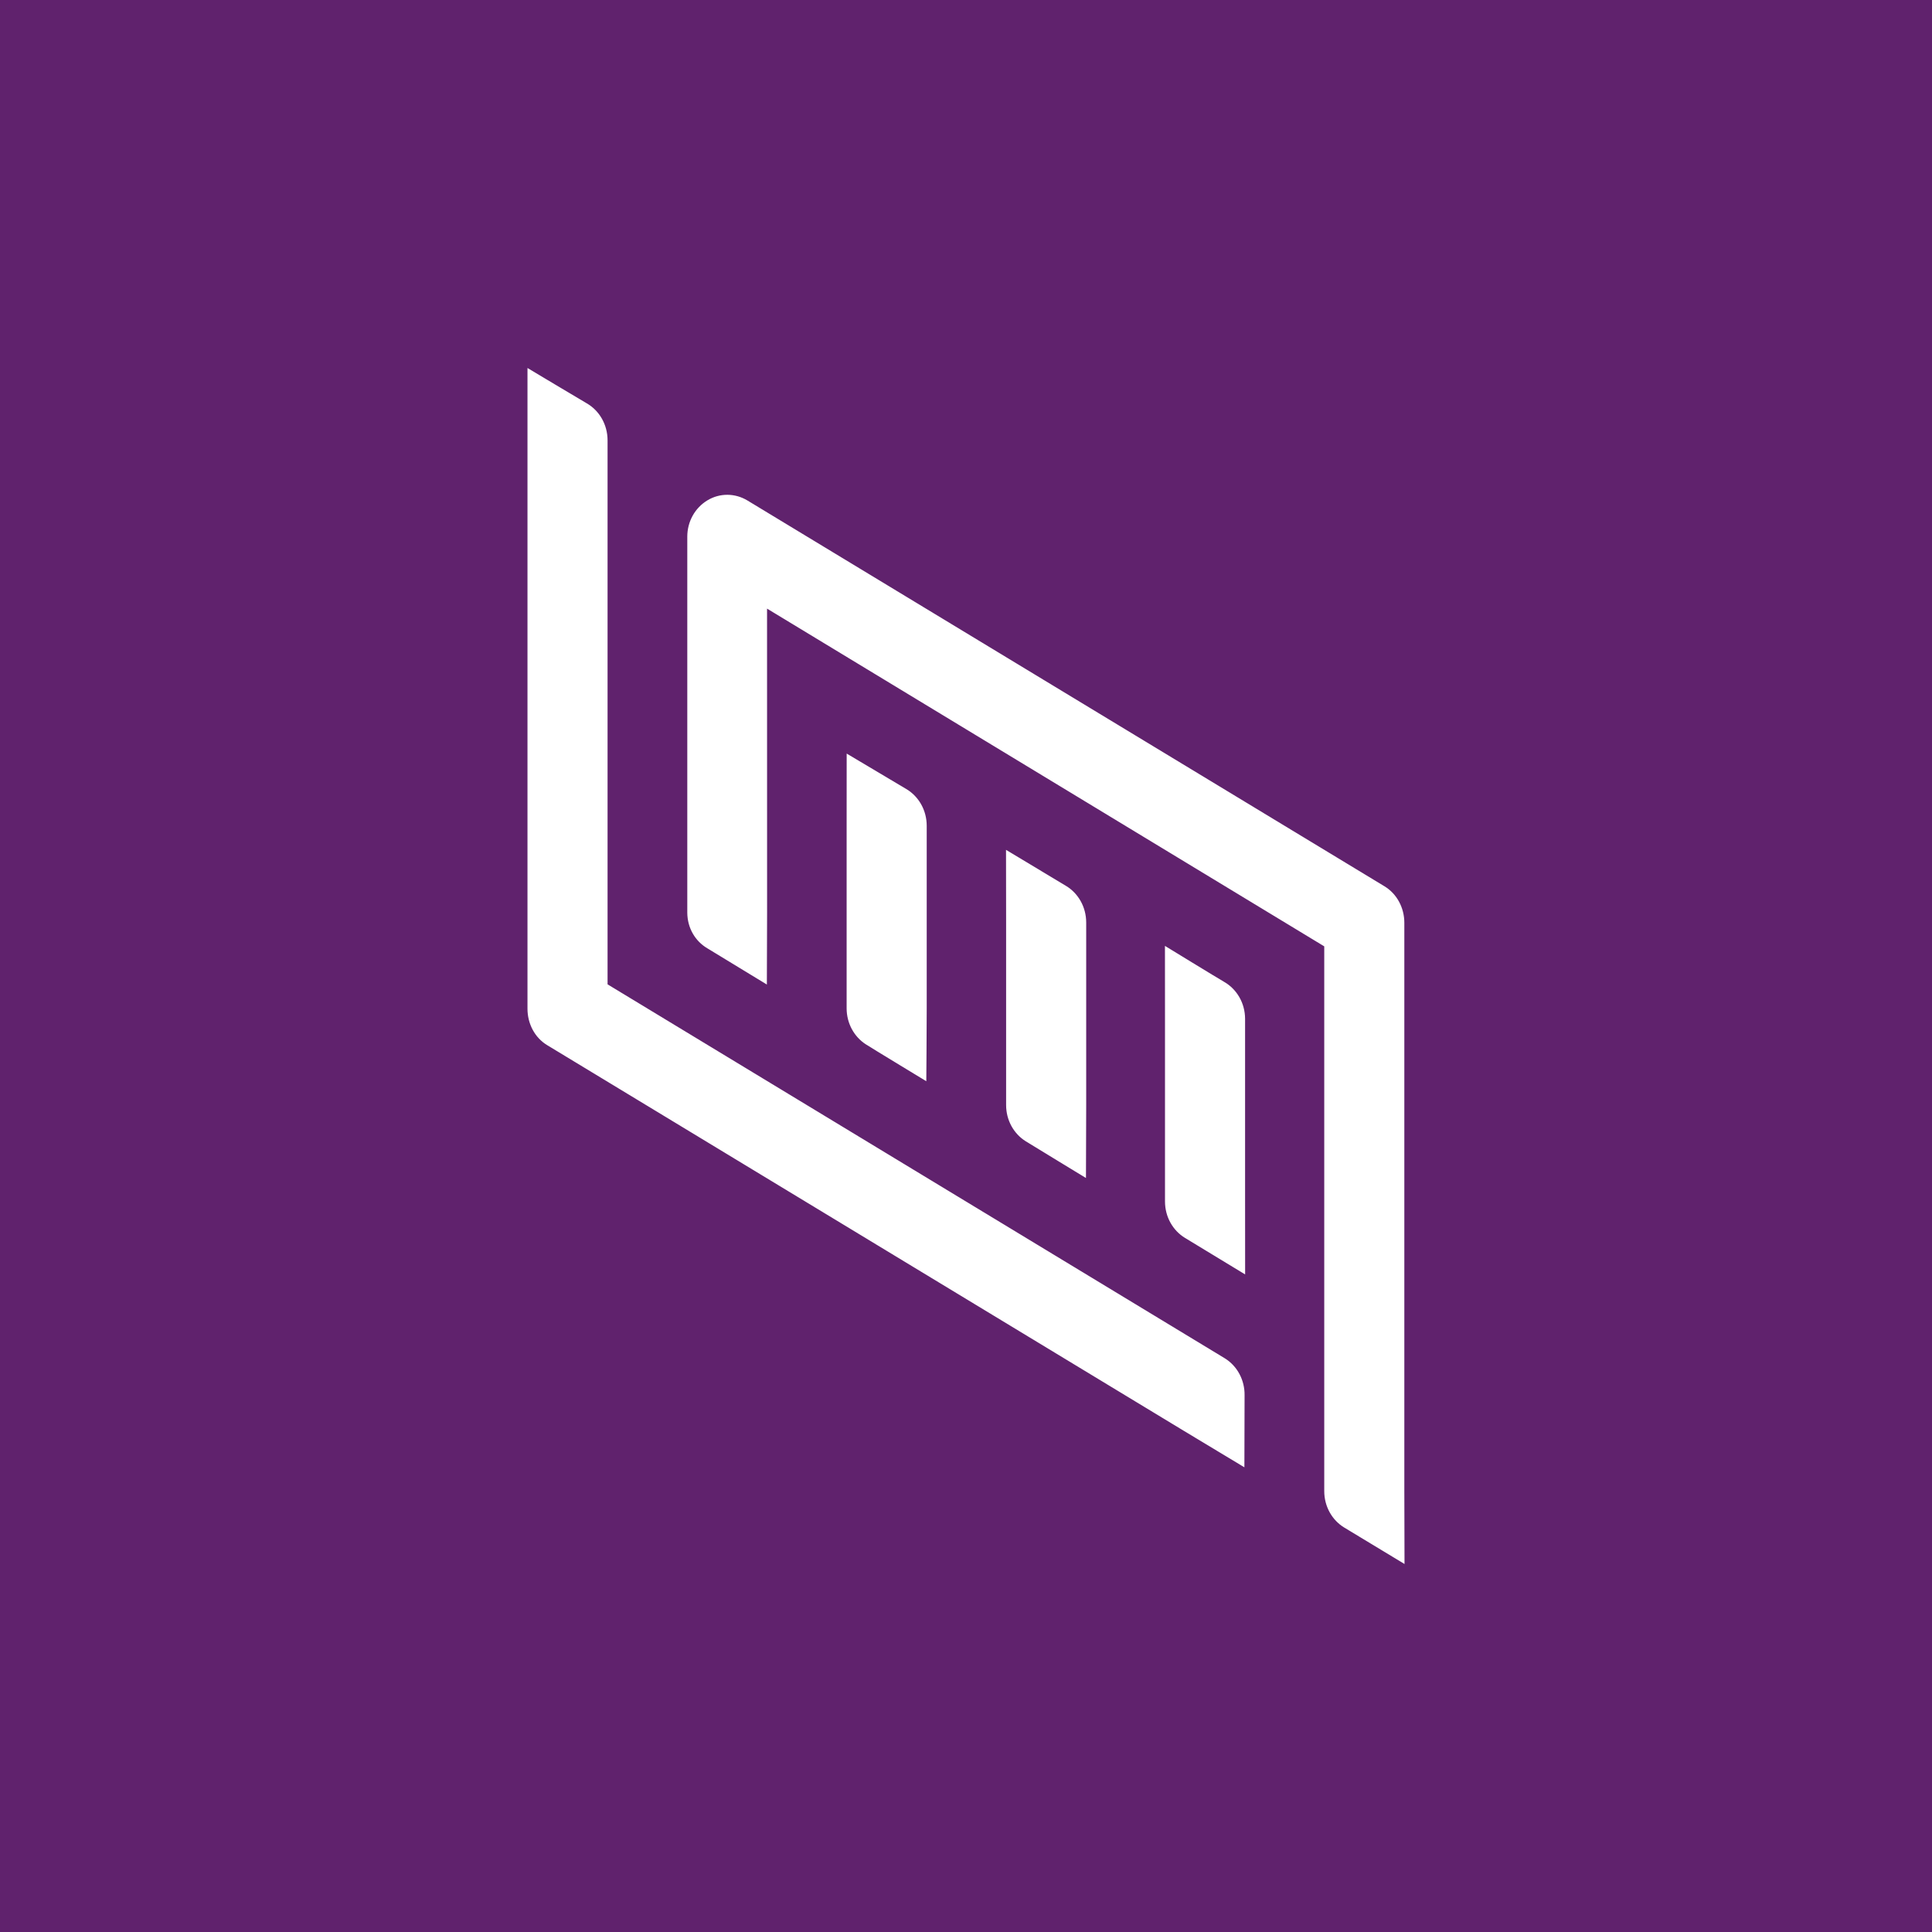 <svg viewBox="0 0 42 42" xmlns="http://www.w3.org/2000/svg" class="ring-2 ring-inset ring-[#60226D] w-xl h-xl mb-l rounded-lg flex-shrink-0" fill="none"><rect width="42" height="42" fill="#60226D"></rect><path fill-rule="evenodd" clip-rule="evenodd" d="M27.052 31.898C27.052 31.898 25.884 31.195 25.747 31.112L11.897 22.722C11.626 22.559 11.467 22.256 11.467 21.928V8C11.467 8 12.633 8.698 12.757 8.769C13.026 8.924 13.208 9.226 13.208 9.574V21.399L26.619 29.524C26.903 29.696 27.061 30.01 27.056 30.332C27.054 30.483 27.052 31.898 27.052 31.898Z" fill="white"></path><path fill-rule="evenodd" clip-rule="evenodd" d="M30.533 34C30.533 34 29.349 33.285 29.22 33.206C28.961 33.048 28.788 32.753 28.788 32.415V20.573L16.675 13.231L16.676 19.838C16.676 20.343 16.671 21.403 16.671 21.403C16.671 21.403 15.506 20.692 15.378 20.616C15.117 20.463 14.942 20.177 14.941 19.838V11.666C14.941 11.339 15.107 11.042 15.377 10.878C15.647 10.714 15.98 10.717 16.25 10.881L30.097 19.267C30.367 19.43 30.529 19.734 30.529 20.06V32.415C30.529 32.921 30.533 34 30.533 34Z" fill="white"></path><path fill-rule="evenodd" clip-rule="evenodd" d="M20.137 23.505C20.137 23.505 18.949 22.785 18.815 22.698C18.569 22.536 18.405 22.248 18.405 21.92V17.952C18.405 17.447 18.406 16.382 18.406 16.382C18.406 16.382 19.586 17.082 19.714 17.16C19.973 17.319 20.146 17.614 20.146 17.952V21.92C20.146 22.425 20.137 23.505 20.137 23.505Z" fill="white"></path><path fill-rule="evenodd" clip-rule="evenodd" d="M23.608 25.609C23.608 25.609 22.426 24.89 22.295 24.808C22.041 24.648 21.872 24.356 21.872 24.023V20.055C21.872 19.549 21.87 18.475 21.87 18.475C21.87 18.475 23.044 19.182 23.17 19.256C23.435 19.413 23.613 19.712 23.613 20.055V24.023C23.613 24.528 23.608 25.609 23.608 25.609Z" fill="white"></path><path fill-rule="evenodd" clip-rule="evenodd" d="M27.068 27.705C27.068 27.705 25.888 26.989 25.759 26.91C25.5 26.752 25.326 26.457 25.326 26.118V22.151C25.326 21.645 25.325 20.563 25.325 20.563C25.325 20.563 26.489 21.275 26.613 21.346C26.884 21.501 27.067 21.803 27.067 22.151V26.119C27.067 26.624 27.068 27.705 27.068 27.705Z" fill="white"></path></svg>